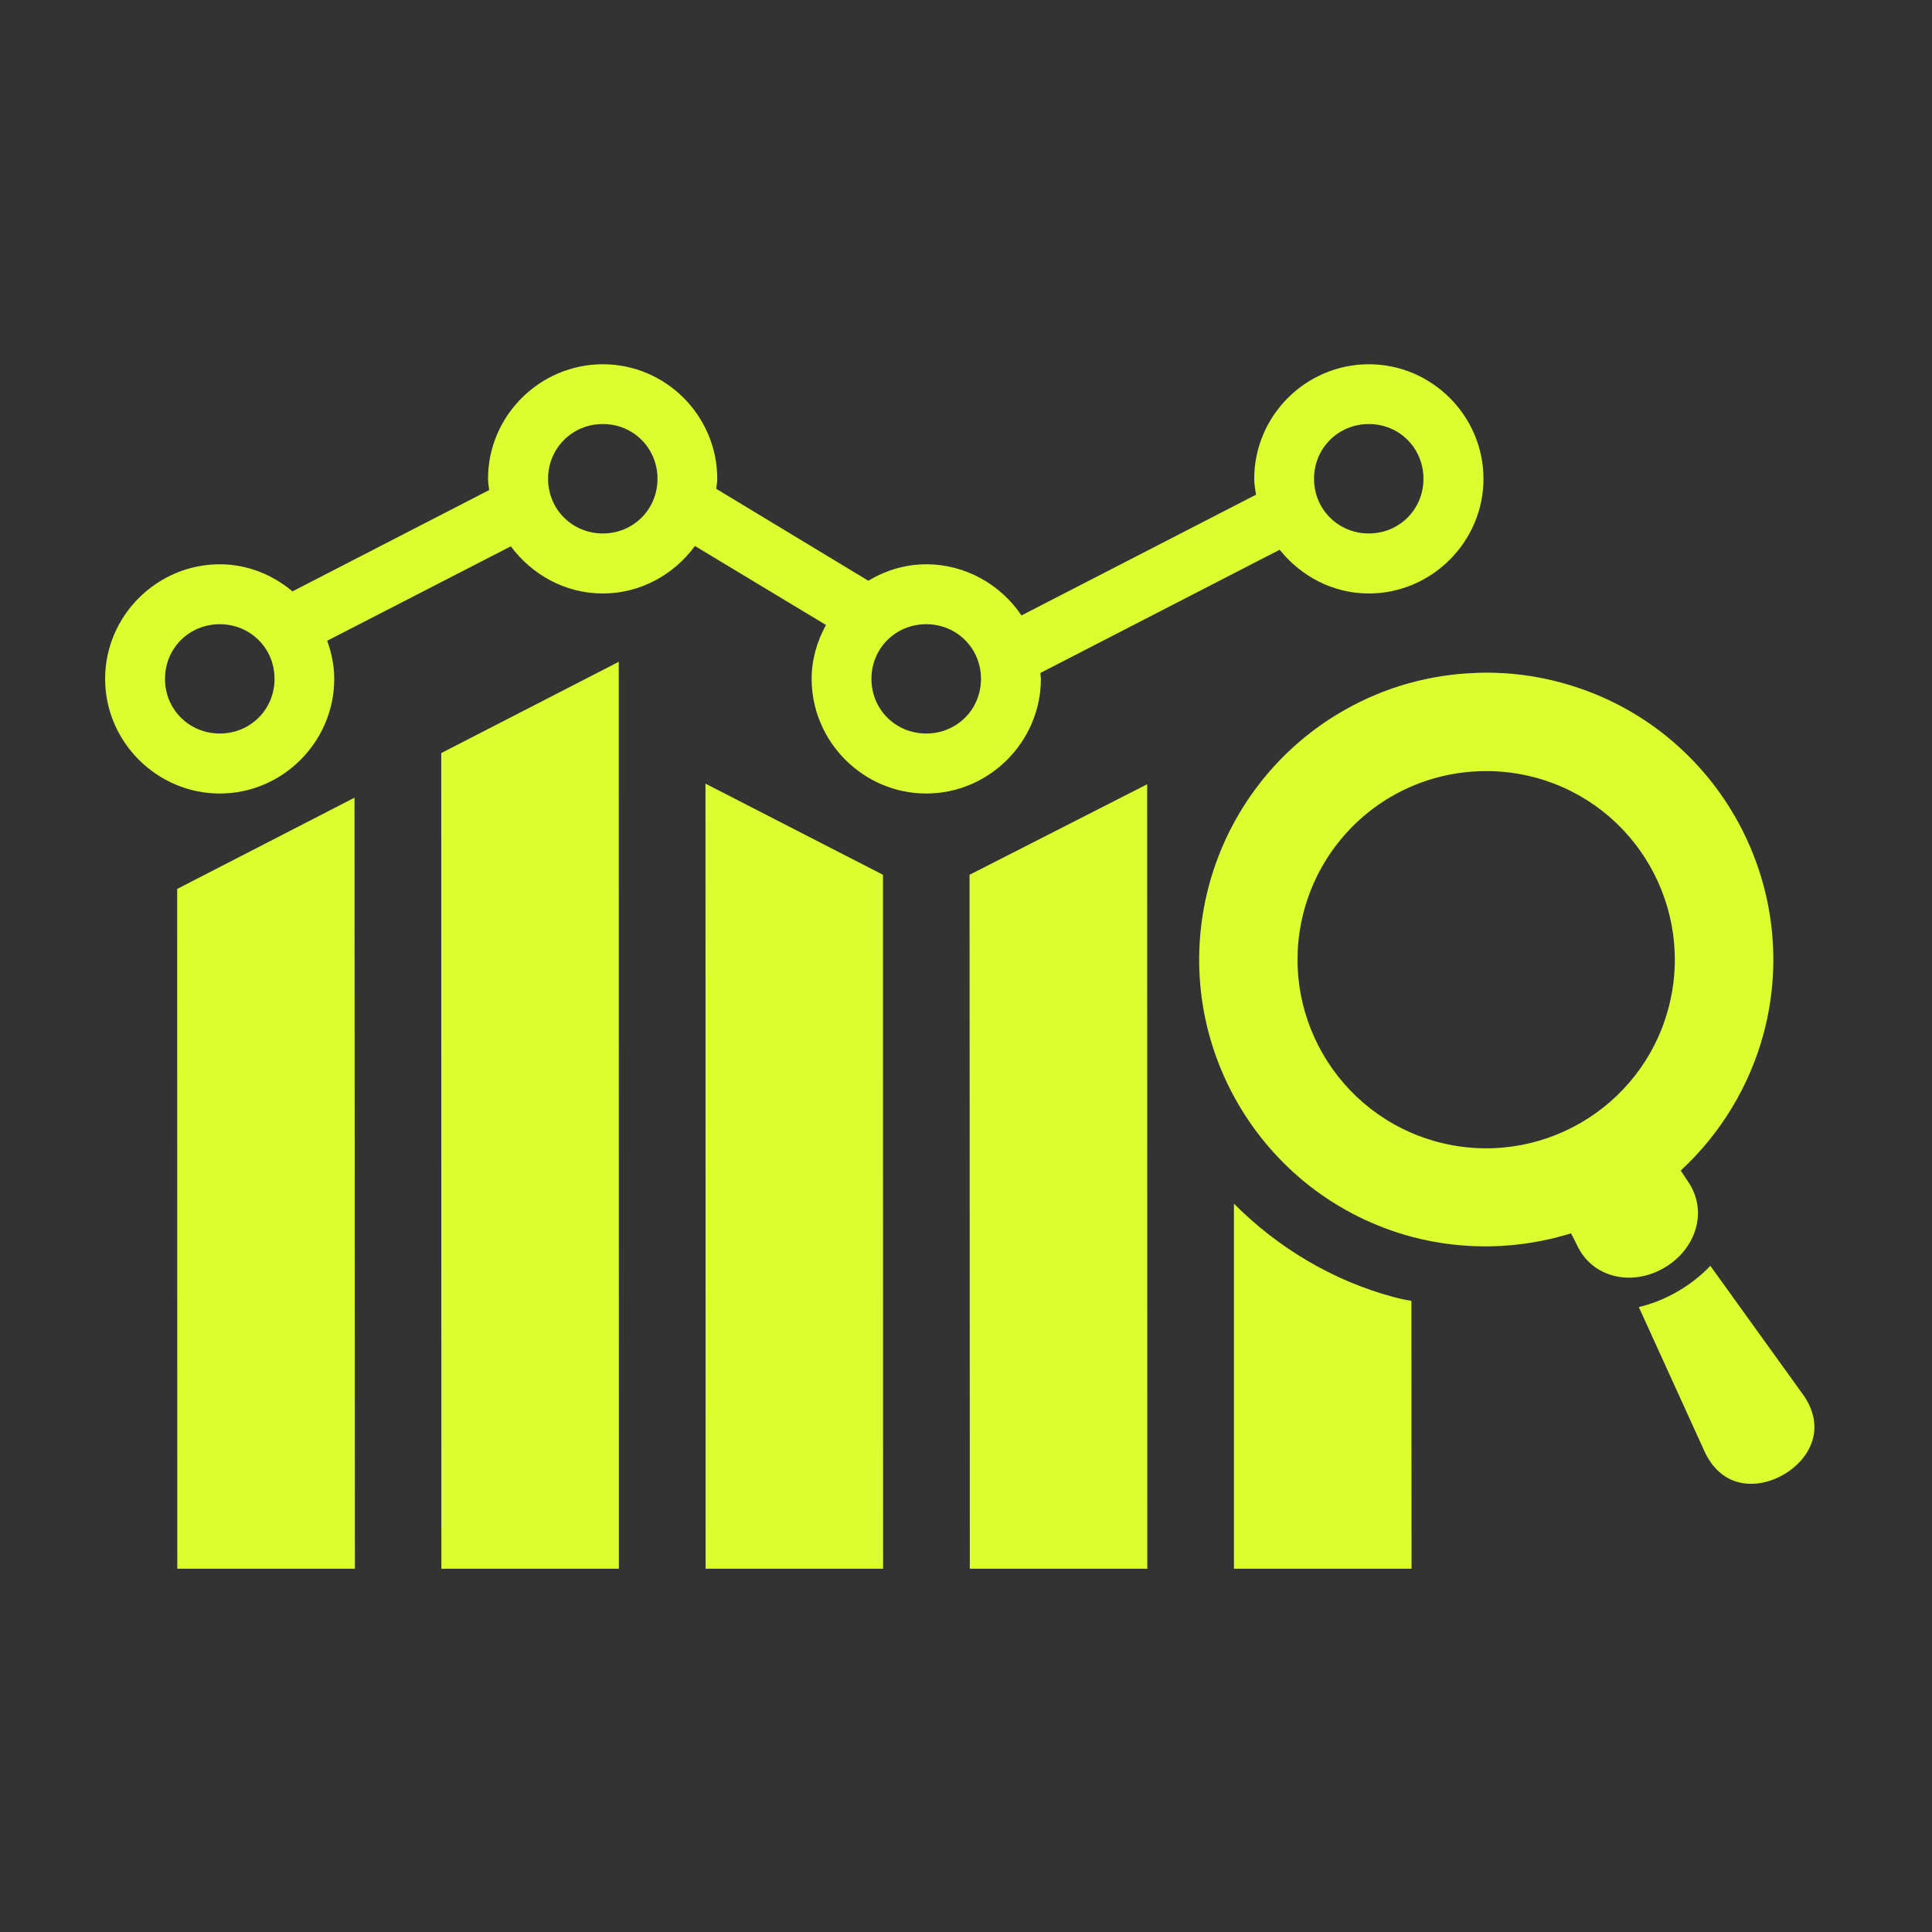 <svg xmlns="http://www.w3.org/2000/svg" xmlns:xlink="http://www.w3.org/1999/xlink" width="2000" zoomAndPan="magnify" viewBox="0 0 1500 1500" height="2000" preserveAspectRatio="xMidYMid meet" version="1.0"><rect x="0" y="0" width="1500" height="1500" fill="#333333" stroke="none"/><defs><clipPath id="80febbfca3"><path d="M 342 513 L 481 513 L 481 1217.949 L 342 1217.949 Z M 342 513 " clip-rule="nonzero"/></clipPath><clipPath id="03227c8308"><path d="M 547 608 L 686 608 L 686 1217.949 L 547 1217.949 Z M 547 608 " clip-rule="nonzero"/></clipPath><clipPath id="a2928d9cf0"><path d="M 752 608 L 891 608 L 891 1217.949 L 752 1217.949 Z M 752 608 " clip-rule="nonzero"/></clipPath><clipPath id="0644bf1489"><path d="M 137 619 L 276 619 L 276 1217.949 L 137 1217.949 Z M 137 619 " clip-rule="nonzero"/></clipPath><clipPath id="7b9c4e7a8f"><path d="M 958 934 L 1096 934 L 1096 1217.949 L 958 1217.949 Z M 958 934 " clip-rule="nonzero"/></clipPath></defs><g clip-path="url(#80febbfca3)"><path fill="#defd31" d="M 480.398 513.824 L 342.582 584.676 L 342.676 1218.379 L 480.492 1218.379 Z M 480.398 513.824 " fill-opacity="1" fill-rule="evenodd"/></g><g clip-path="url(#03227c8308)"><path fill="#defd31" d="M 547.738 608.422 L 547.832 1218.379 L 685.629 1218.379 L 685.535 679.18 Z M 547.738 608.422 " fill-opacity="1" fill-rule="evenodd"/></g><g clip-path="url(#a2928d9cf0)"><path fill="#defd31" d="M 890.652 608.891 L 752.762 679.18 L 752.969 1218.488 L 890.766 1218.379 Z M 890.652 608.891 " fill-opacity="1" fill-rule="evenodd"/></g><g clip-path="url(#0644bf1489)"><path fill="#defd31" d="M 275.242 619.316 L 137.555 690.168 L 137.648 1218.379 L 275.539 1218.379 Z M 275.242 619.316 " fill-opacity="1" fill-rule="evenodd"/></g><g clip-path="url(#7b9c4e7a8f)"><path fill="#defd31" d="M 958.031 934.523 L 958.031 1218.379 L 1095.922 1218.379 L 1095.828 1010.027 C 1091.25 1009.262 1086.691 1008.289 1082.094 1007.02 L 1082 1007.02 C 1035.086 994.461 992.184 968.883 958.031 934.523 Z M 958.031 934.523 " fill-opacity="1" fill-rule="evenodd"/></g><path fill="#defd31" d="M 1152.535 598.688 C 1165.766 598.48 1179.012 600.258 1191.848 603.641 C 1269.895 624.566 1316.23 704.852 1295.305 783.012 C 1274.379 861.035 1194.09 907.469 1115.934 886.543 C 1037.906 865.52 991.477 785.215 1012.402 707.188 C 1022.621 668.941 1047.922 636.43 1082.488 617.148 C 1103.883 605.207 1128.023 598.875 1152.535 598.688 Z M 1162.082 522.398 C 1156.535 522.191 1151.004 522.191 1145.344 522.492 C 1110.309 523.746 1076.059 533.273 1045.398 550.426 C 992.766 579.703 954.312 629.145 938.652 687.344 C 906.836 806.254 977.387 928.469 1096.297 960.309 C 1136.879 971.016 1179.703 970.023 1219.781 957.562 L 1224.266 966.438 C 1236.055 992.223 1266.883 998.945 1291.902 984.449 C 1316.922 970.023 1326.562 939.887 1310.195 916.809 L 1304.926 908.812 C 1335.887 880.207 1358.16 843.418 1369.184 802.762 C 1401.004 683.926 1330.449 561.711 1211.617 529.871 C 1195.359 525.52 1178.824 522.977 1162.082 522.398 Z M 1162.082 522.398 " fill-opacity="1" fill-rule="nonzero"/><path fill="#defd31" d="M 1327.91 982.785 C 1320.902 990.184 1312.344 996.984 1302.422 1002.738 C 1292.484 1008.477 1282.375 1012.477 1272.359 1014.793 L 1323.93 1128.074 C 1337.961 1156.605 1365.391 1156.102 1384.766 1144.91 C 1404.121 1133.719 1418.324 1110.156 1400.703 1083.906 Z M 1327.91 982.785 " fill-opacity="1" fill-rule="nonzero"/><path fill="#defd31" d="M 719.109 484.637 C 742.859 484.637 761.637 503.32 761.637 527.07 C 761.637 550.816 742.859 569.504 719.109 569.504 C 695.363 569.504 676.586 550.816 676.586 527.07 C 676.586 503.32 695.363 484.637 719.109 484.637 Z M 170.629 484.637 C 194.375 484.637 213.152 503.32 213.152 527.07 C 213.152 550.816 194.375 569.504 170.629 569.504 C 146.879 569.504 128.102 550.816 128.102 527.07 C 128.102 503.32 146.898 484.637 170.629 484.637 Z M 1062.738 329.219 C 1086.484 329.219 1105.172 347.996 1105.172 371.746 C 1105.172 395.383 1086.484 414.18 1062.738 414.18 C 1038.988 414.18 1020.211 395.398 1020.211 371.746 C 1020.211 348.016 1038.988 329.219 1062.738 329.219 Z M 468.047 329.219 C 491.797 329.219 510.48 347.996 510.48 371.746 C 510.48 395.383 491.797 414.18 468.047 414.18 C 444.301 414.18 425.52 395.398 425.52 371.746 C 425.52 348.016 444.301 329.219 468.047 329.219 Z M 468.047 282.809 C 419.188 282.809 378.902 322.793 378.902 371.746 C 378.902 374.66 379.484 377.574 379.781 380.488 L 227.094 459.133 C 211.715 446.277 192.133 438.113 170.645 438.113 C 121.785 438.113 81.613 478.191 81.613 527.051 C 81.613 575.91 121.805 616.082 170.645 616.082 C 219.488 616.082 259.508 575.891 259.508 527.051 C 259.508 516.645 257.359 506.816 254.055 497.473 L 396.598 424.176 C 412.965 446.164 438.844 460.777 468.047 460.777 C 497.324 460.777 523.297 446.074 539.57 423.914 L 641.27 485.215 C 634.453 497.754 630.152 511.879 630.152 527.051 C 630.152 575.91 670.27 616.082 719.109 616.082 C 767.953 616.082 808.145 575.891 808.145 527.051 C 808.145 525.5 807.75 524.043 807.75 522.492 L 993.531 426.828 C 1009.898 447.25 1034.711 460.777 1062.738 460.777 C 1111.598 460.777 1151.77 420.586 1151.77 371.746 C 1151.77 322.793 1111.578 282.809 1062.738 282.809 C 1013.879 282.809 973.781 322.793 973.781 371.746 C 973.781 375.93 974.586 380.023 975.145 384.098 L 793.082 477.816 C 777.016 453.977 749.754 438.113 719.109 438.113 C 702.668 438.113 687.367 442.973 674.137 450.875 L 556.105 379.52 C 556.312 376.902 556.875 374.363 556.875 371.746 C 556.875 322.793 516.887 282.809 468.047 282.809 Z M 468.047 282.809 " fill-opacity="1" fill-rule="evenodd"/></svg>